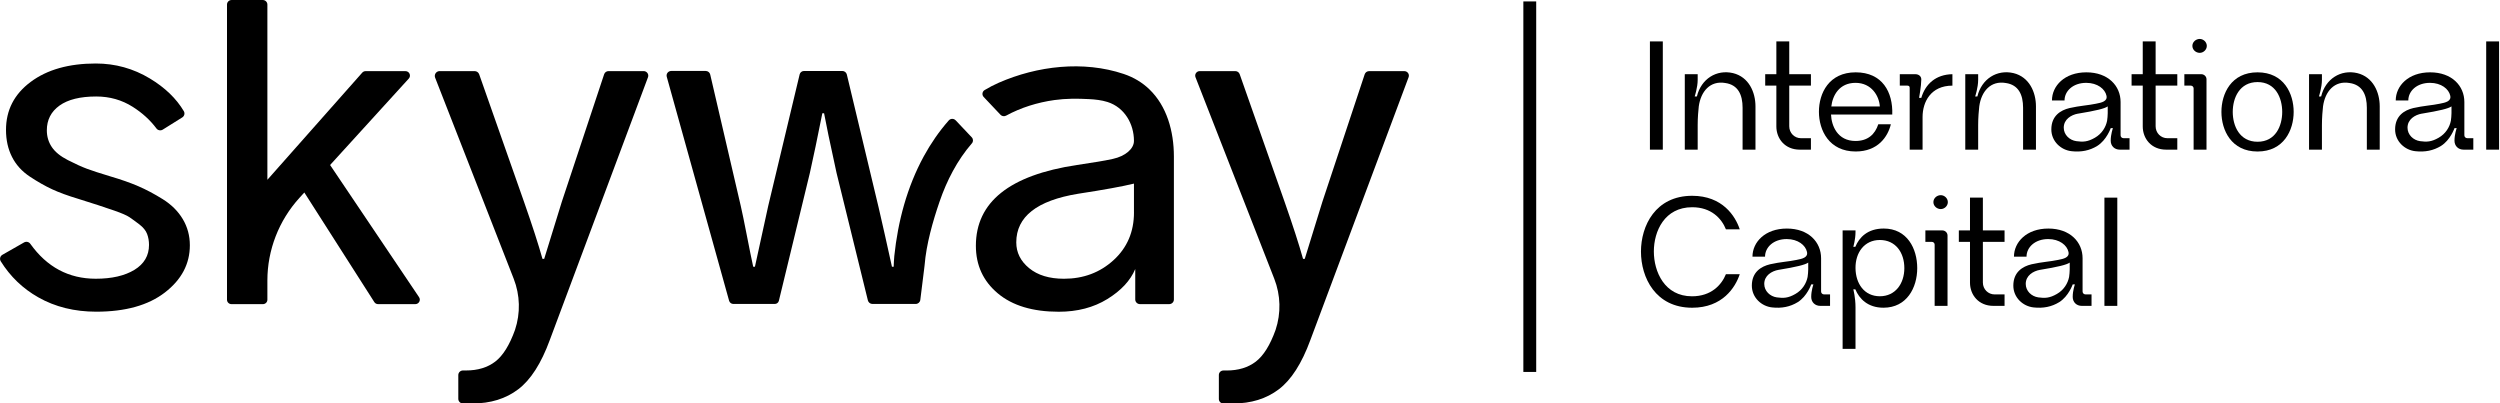 <?xml version="1.0" encoding="UTF-8"?> <svg xmlns="http://www.w3.org/2000/svg" width="316" height="51" viewBox="0 0 316 51" fill="none"><g clip-path="url(#clip0_68_70)"><path d="M194.176 0.181H192.552V47.013H194.176V0.181Z" fill="black"></path><path d="M210.179 5.235V18.916H208.55V5.235H210.179Z" fill="black"></path><path d="M221.892 13.443V18.915H220.263V13.619C220.263 11.997 219.707 10.725 218.08 10.492C216.155 10.159 214.983 11.568 214.726 13.443C214.665 13.971 214.587 14.871 214.587 15.807V18.915H212.958V9.378H214.587V10.081C214.587 11.059 214.208 12.192 214.208 12.192H214.487C215.023 9.965 216.969 8.752 219.052 9.241C221.057 9.729 221.892 11.664 221.892 13.443Z" fill="black"></path><path d="M224.532 15.983V10.824H223.122V9.378H224.532V5.235H226.161V9.378H228.901V10.824H226.161V15.965C226.161 16.805 226.815 17.47 227.65 17.47H228.901V18.916H227.49C225.604 18.916 224.532 17.509 224.532 15.983Z" fill="black"></path><path d="M234.536 17.819C236.104 17.819 236.997 16.979 237.415 15.709H239.004C238.626 17.273 237.375 19.148 234.557 19.148C231.202 19.148 229.912 16.472 229.912 14.126C229.912 11.78 231.183 9.143 234.557 9.143C237.93 9.143 239.282 11.643 239.182 14.478H231.441C231.501 15.905 232.255 17.819 234.538 17.819H234.536ZM231.478 13.461H237.612C237.533 12.153 236.58 10.472 234.536 10.472C232.492 10.472 231.638 12.055 231.478 13.461Z" fill="black"></path><path d="M246.785 9.378V10.824C244.045 10.824 243.013 12.895 243.013 14.791V18.916H241.384V11.098C241.384 10.922 241.284 10.824 241.106 10.824H240.134V9.378H242.099C242.516 9.378 242.853 9.631 242.853 10.043C242.853 10.824 242.574 12.368 242.574 12.368H242.853C243.368 10.627 244.678 9.417 246.783 9.378H246.785Z" fill="black"></path><path d="M257.345 13.443V18.915H255.717V13.619C255.717 11.997 255.16 10.725 253.534 10.492C251.608 10.159 250.436 11.568 250.179 13.443C250.119 13.971 250.04 14.871 250.04 15.807V18.915H248.411V9.378H250.04V10.081C250.04 11.059 249.662 12.192 249.662 12.192H249.94C250.476 9.965 252.422 8.752 254.506 9.241C256.51 9.729 257.345 11.664 257.345 13.443Z" fill="black"></path><path d="M269.177 18.916H267.945C267.27 18.916 266.794 18.447 266.794 17.783C266.794 16.963 267.073 16.2 267.073 16.2H266.794C266.794 16.2 266.279 17.705 265.087 18.447C264.133 19.034 263.061 19.249 261.85 19.112C260.521 18.975 259.289 17.881 259.289 16.355C259.289 14.656 260.44 13.932 261.593 13.658C262.864 13.366 264.036 13.306 264.929 13.11C265.664 12.973 266.418 12.797 266.258 12.093C266.08 11.253 265.126 10.472 263.697 10.472C262.029 10.472 260.957 11.509 260.957 12.699H259.368C259.368 10.862 260.957 9.143 263.716 9.143C266.474 9.143 268.042 10.862 268.042 12.895V17.098C268.042 17.312 268.2 17.47 268.439 17.47H269.175V18.916H269.177ZM262.665 14.361C261.79 14.517 260.858 15.085 260.858 16.14C260.858 17.04 261.593 17.723 262.447 17.842C263.28 17.959 263.876 17.94 264.79 17.413C265.683 16.906 266.18 16.065 266.337 15.264C266.377 14.989 266.416 14.599 266.416 14.306V13.448C266.038 13.722 264.927 13.996 262.665 14.366V14.361Z" fill="black"></path><path d="M270.843 15.983V10.824H269.432V9.378H270.843V5.235H272.471V9.378H275.211V10.824H272.471V15.965C272.471 16.805 273.125 17.47 273.961 17.47H275.211V18.916H273.8C271.914 18.916 270.843 17.509 270.843 15.983Z" fill="black"></path><path d="M278.902 10.004V18.916H277.273V11.175C277.273 10.979 277.116 10.823 276.916 10.823H276.102V9.378H278.245C278.603 9.378 278.9 9.67 278.9 10.004H278.902ZM278.048 6.681C278.505 6.681 278.941 6.29 278.941 5.801C278.941 5.312 278.505 4.922 278.048 4.922C277.552 4.922 277.116 5.312 277.116 5.801C277.116 6.29 277.552 6.681 278.048 6.681Z" fill="black"></path><path d="M289.919 14.147C289.919 16.453 288.669 19.151 285.354 19.151C282.039 19.151 280.788 16.453 280.788 14.147C280.788 11.84 282.02 9.143 285.354 9.143C288.687 9.143 289.919 11.84 289.919 14.147ZM288.472 14.147C288.472 12.388 287.639 10.374 285.356 10.374C283.073 10.374 282.219 12.386 282.219 14.147C282.219 15.908 283.073 17.917 285.356 17.917C287.639 17.917 288.472 15.905 288.472 14.147Z" fill="black"></path><path d="M300.797 13.443V18.915H299.169V13.619C299.169 11.997 298.612 10.725 296.986 10.492C295.06 10.159 293.889 11.568 293.631 13.443C293.571 13.971 293.492 14.871 293.492 15.807V18.915H291.863V9.378H293.492V10.081C293.492 11.059 293.114 12.192 293.114 12.192H293.392C293.928 9.965 295.875 8.752 297.958 9.241C299.962 9.729 300.797 11.664 300.797 13.443Z" fill="black"></path><path d="M312.629 18.916H311.397C310.722 18.916 310.247 18.447 310.247 17.783C310.247 16.963 310.525 16.2 310.525 16.2H310.247C310.247 16.2 309.732 17.705 308.539 18.447C307.586 19.034 306.514 19.249 305.303 19.112C303.973 18.975 302.742 17.881 302.742 16.355C302.742 14.656 303.892 13.932 305.045 13.658C306.317 13.366 307.488 13.306 308.381 13.11C309.117 12.973 309.871 12.797 309.711 12.093C309.532 11.253 308.579 10.472 307.149 10.472C305.481 10.472 304.41 11.509 304.41 12.699H302.821C302.821 10.862 304.41 9.143 307.168 9.143C309.926 9.143 311.495 10.862 311.495 12.895V17.098C311.495 17.312 311.652 17.47 311.891 17.47H312.627V18.916H312.629ZM306.117 14.361C305.243 14.517 304.31 15.085 304.31 16.14C304.31 17.04 305.045 17.723 305.899 17.842C306.732 17.959 307.328 17.94 308.242 17.413C309.135 16.906 309.632 16.065 309.79 15.264C309.829 14.989 309.868 14.599 309.868 14.306V13.448C309.49 13.722 308.379 13.996 306.117 14.366V14.361Z" fill="black"></path><path d="M315.884 5.235V18.916H314.255V5.235H315.884Z" fill="black"></path><path d="M218.159 34.656H219.906C219.349 36.337 217.723 38.897 213.891 38.897C209.246 38.897 207.418 35.067 207.418 31.804C207.418 28.54 209.244 24.748 213.891 24.748C217.723 24.748 219.349 27.309 219.906 28.99H218.159C217.602 27.601 216.294 26.194 213.891 26.194C210.397 26.194 209.047 29.223 209.047 31.783C209.047 34.343 210.397 37.452 213.87 37.452C216.292 37.452 217.602 36.024 218.157 34.656H218.159Z" fill="black"></path><path d="M231.32 38.662H230.088C229.413 38.662 228.938 38.194 228.938 37.529C228.938 36.709 229.216 35.947 229.216 35.947H228.938C228.938 35.947 228.423 37.452 227.23 38.194C226.277 38.781 225.205 38.995 223.994 38.858C222.665 38.721 221.433 37.627 221.433 36.102C221.433 34.403 222.583 33.678 223.736 33.404C225.008 33.112 226.179 33.053 227.072 32.856C227.808 32.719 228.562 32.543 228.402 31.84C228.223 31 227.27 30.218 225.841 30.218C224.173 30.218 223.101 31.255 223.101 32.445H221.512C221.512 30.609 223.101 28.889 225.859 28.889C228.618 28.889 230.186 30.609 230.186 32.642V36.844C230.186 37.059 230.344 37.216 230.582 37.216H231.318V38.662H231.32ZM224.808 34.108C223.934 34.263 223.001 34.832 223.001 35.887C223.001 36.787 223.736 37.47 224.59 37.589C225.423 37.705 226.019 37.687 226.933 37.159C227.826 36.652 228.323 35.812 228.481 35.01C228.52 34.736 228.56 34.346 228.56 34.053V33.192C228.181 33.466 227.07 33.74 224.808 34.11V34.108Z" fill="black"></path><path d="M238.069 38.895C236.083 38.895 235.011 37.763 234.515 36.57H234.257C234.257 36.57 234.536 37.587 234.536 38.856V44.094H232.907V29.122H234.536V29.319C234.536 30.276 234.257 31.194 234.257 31.194H234.515C235.011 30.002 236.062 28.887 238.108 28.887C241.066 28.887 242.338 31.427 242.338 33.891C242.338 36.356 241.027 38.895 238.069 38.895ZM237.612 30.335C235.647 30.335 234.515 31.939 234.536 33.891C234.554 35.846 235.647 37.447 237.612 37.447C239.577 37.447 240.709 35.844 240.709 33.891C240.709 31.939 239.616 30.335 237.612 30.335Z" fill="black"></path><path d="M246.168 29.75V38.662H244.539V30.922C244.539 30.725 244.381 30.57 244.182 30.57H243.368V29.124H245.511C245.869 29.124 246.165 29.417 246.165 29.75H246.168ZM245.314 26.427C245.771 26.427 246.207 26.037 246.207 25.548C246.207 25.059 245.771 24.669 245.314 24.669C244.818 24.669 244.381 25.059 244.381 25.548C244.381 26.037 244.818 26.427 245.314 26.427Z" fill="black"></path><path d="M249.007 35.73V30.57H247.597V29.125H249.007V24.981H250.636V29.125H253.376V30.57H250.636V35.711C250.636 36.552 251.29 37.216 252.125 37.216H253.376V38.662H251.965C250.079 38.662 249.007 37.255 249.007 35.73Z" fill="black"></path><path d="M264.372 38.662H263.14C262.465 38.662 261.99 38.194 261.99 37.529C261.99 36.709 262.268 35.947 262.268 35.947H261.99C261.99 35.947 261.475 37.452 260.282 38.194C259.329 38.781 258.257 38.995 257.046 38.858C255.717 38.721 254.485 37.627 254.485 36.102C254.485 34.403 255.635 33.678 256.788 33.404C258.06 33.112 259.231 33.053 260.125 32.856C260.86 32.719 261.614 32.543 261.454 31.84C261.275 31 260.322 30.218 258.893 30.218C257.225 30.218 256.153 31.255 256.153 32.445H254.564C254.564 30.609 256.153 28.889 258.911 28.889C261.67 28.889 263.238 30.609 263.238 32.642V36.844C263.238 37.059 263.396 37.216 263.635 37.216H264.37V38.662H264.372ZM257.86 34.108C256.986 34.263 256.053 34.832 256.053 35.887C256.053 36.787 256.788 37.47 257.642 37.589C258.475 37.705 259.071 37.687 259.985 37.159C260.878 36.652 261.375 35.812 261.533 35.01C261.572 34.736 261.612 34.346 261.612 34.053V33.192C261.233 33.466 260.122 33.74 257.86 34.11V34.108Z" fill="black"></path><path d="M267.627 24.981V38.662H265.999V24.981H267.627Z" fill="black"></path><path d="M0.297 32.21L3.041 30.644C3.308 30.491 3.649 30.564 3.828 30.813C5.927 33.759 8.686 35.232 12.103 35.232C14.131 35.232 15.759 34.857 16.989 34.111C18.218 33.361 18.835 32.311 18.835 30.956C18.835 30.459 18.754 29.995 18.592 29.568C18.43 29.141 18.102 28.739 17.615 28.364C17.126 27.99 16.71 27.688 16.367 27.455C16.024 27.224 15.39 26.948 14.467 26.626C13.544 26.304 12.857 26.073 12.405 25.932C11.952 25.79 11.11 25.523 9.881 25.13C8.577 24.737 7.482 24.338 6.596 23.927C5.709 23.518 4.767 22.983 3.772 22.323C2.777 21.663 2.025 20.836 1.52 19.838C1.011 18.84 0.759 17.701 0.759 16.417C0.759 13.923 1.798 11.899 3.881 10.351C5.962 8.8 8.704 8.026 12.108 8.026C14.569 8.026 16.85 8.659 18.949 9.924C20.854 11.073 22.281 12.448 23.234 14.049C23.396 14.323 23.308 14.672 23.037 14.843L20.571 16.385C20.306 16.549 19.958 16.485 19.773 16.237C18.984 15.181 17.986 14.272 16.778 13.505C15.402 12.633 13.864 12.196 12.163 12.196C10.136 12.196 8.588 12.58 7.521 13.345C6.454 14.113 5.92 15.154 5.92 16.472C5.92 17.255 6.129 17.961 6.545 18.582C6.96 19.206 7.64 19.758 8.581 20.238C9.523 20.72 10.328 21.085 10.996 21.334C11.667 21.583 12.653 21.905 13.954 22.296C15.293 22.689 16.46 23.098 17.455 23.525C18.45 23.952 19.492 24.504 20.578 25.18C21.663 25.859 22.506 26.695 23.102 27.693C23.698 28.691 23.997 29.796 23.997 31.007C23.997 33.359 22.946 35.346 20.849 36.965C18.75 38.587 15.854 39.398 12.163 39.398C9.412 39.398 6.969 38.793 4.835 37.58C2.872 36.468 1.295 34.949 0.095 33.026C-0.081 32.742 0.012 32.373 0.304 32.206L0.297 32.21Z" fill="black"></path><path d="M28.693 37.883V0.578C28.693 0.258 28.955 0 29.28 0H33.21C33.535 0 33.797 0.258 33.797 0.578V22.725L45.784 9.186C45.895 9.06 46.055 8.99 46.225 8.99H51.245C51.741 8.99 52.001 9.567 51.672 9.931L41.724 20.857L52.969 37.564C53.222 37.941 52.948 38.443 52.489 38.443H47.791C47.596 38.443 47.415 38.345 47.313 38.183L38.467 24.331L37.864 24.993C35.244 27.871 33.797 31.598 33.797 35.462V37.888C33.797 38.194 33.544 38.443 33.233 38.443H29.257C28.946 38.443 28.693 38.194 28.693 37.888V37.883Z" fill="black"></path><path d="M55.579 8.987H59.989C60.251 8.987 60.483 9.149 60.569 9.394L66.234 25.505C67.283 28.499 68.062 30.904 68.568 32.719H68.786C69.835 29.298 70.577 26.893 71.013 25.505L76.365 9.382C76.444 9.147 76.667 8.987 76.917 8.987H81.358C81.764 8.987 82.047 9.387 81.907 9.761L69.493 42.981C68.408 45.939 67.079 48.015 65.503 49.207C63.928 50.401 62 50.998 59.722 50.998H58.518C58.193 50.998 57.929 50.737 57.929 50.417V47.407C57.929 47.088 58.193 46.827 58.518 46.827H58.908C60.392 46.827 61.622 46.453 62.599 45.706C63.575 44.957 64.408 43.621 65.097 41.697C65.8 39.589 65.742 37.306 64.933 35.234L55.001 9.819C54.843 9.417 55.145 8.985 55.583 8.985L55.579 8.987Z" fill="black"></path><path d="M151.647 8.987H156.138C156.391 8.987 156.616 9.145 156.697 9.38L162.37 25.505C163.418 28.499 164.198 30.904 164.703 32.719H164.922C165.97 29.298 166.713 26.893 167.149 25.505L172.498 9.389C172.577 9.149 172.805 8.99 173.06 8.99H177.505C177.906 8.99 178.187 9.385 178.048 9.755L165.629 42.983C164.543 45.941 163.214 48.017 161.639 49.209C160.064 50.404 158.136 51 155.858 51H154.637C154.322 51 154.064 50.749 154.064 50.436V47.394C154.064 47.083 154.319 46.83 154.637 46.83H155.043C156.528 46.83 157.758 46.455 158.734 45.708C159.711 44.959 160.544 43.623 161.233 41.7C161.936 39.592 161.878 37.308 161.068 35.236L151.111 9.762C150.965 9.389 151.246 8.987 151.652 8.987H151.647Z" fill="black"></path><path d="M120.785 15.204C120.548 14.955 120.147 14.966 119.922 15.224C118.69 16.62 117.634 18.166 116.767 19.756C114.644 23.652 113.498 27.985 113.039 32.367C112.999 32.756 112.981 33.315 112.96 33.717H112.742C112.524 32.685 112.227 31.34 111.846 29.682C111.466 28.023 111.204 26.875 111.06 26.235L107.039 9.416C106.977 9.156 106.74 8.971 106.469 8.971H101.629C101.365 8.971 101.135 9.149 101.075 9.403L97.105 26.02C96.815 27.375 96.254 29.94 95.423 33.717H95.205C94.987 32.719 94.716 31.383 94.391 29.709C94.066 28.035 93.811 26.806 93.63 26.02L89.77 9.414C89.709 9.154 89.473 8.969 89.201 8.969H84.847C84.457 8.969 84.174 9.334 84.278 9.704L92.159 38.016C92.227 38.255 92.447 38.42 92.698 38.42H97.933C98.18 38.42 98.391 38.255 98.449 38.02L102.369 21.85C102.803 19.925 103.327 17.415 103.944 14.313H104.163C104.381 15.526 104.905 18.038 105.738 21.85L109.7 37.97C109.765 38.233 110.004 38.42 110.28 38.42H115.741C116.038 38.42 116.291 38.201 116.326 37.911L116.813 33.998C116.818 33.88 116.86 33.672 116.871 33.507C117.085 30.869 117.901 27.989 118.76 25.486C119.671 22.828 120.996 20.254 122.852 18.111C123.04 17.894 123.028 17.57 122.831 17.36L120.787 15.199L120.785 15.204Z" fill="black"></path><path d="M145.276 11.285C144.406 10.451 143.332 9.782 142.031 9.346C136.939 7.637 131.106 8.329 126.251 10.454C125.631 10.725 125.033 11.036 124.457 11.383C124.146 11.57 124.088 11.993 124.337 12.258L126.466 14.51C126.65 14.704 126.94 14.743 127.174 14.615C129.051 13.594 131.132 12.948 133.282 12.646C134.721 12.445 136.18 12.45 137.628 12.527C138.428 12.568 139.235 12.653 139.999 12.895C142.14 13.576 143.332 15.661 143.332 17.81C143.332 18.813 142.24 19.74 140.676 20.082C139.368 20.37 138.477 20.491 136.11 20.857C127.603 22.14 123.351 25.543 123.351 31.066C123.351 33.526 124.274 35.529 126.121 37.08C127.967 38.63 130.536 39.404 133.83 39.404C136.182 39.404 138.228 38.87 139.966 37.801C141.704 36.732 142.88 35.467 143.495 34.005V37.854C143.495 38.178 143.761 38.441 144.091 38.441H147.791C148.116 38.441 148.38 38.18 148.38 37.861V19.786C148.38 16.581 147.48 13.4 145.274 11.285H145.276ZM143.335 26.841C143.335 29.3 142.474 31.313 140.755 32.882C139.036 34.451 136.945 35.234 134.484 35.234C132.637 35.234 131.171 34.789 130.085 33.898C129 33.007 128.457 31.92 128.457 30.637C128.457 27.393 131.062 25.345 136.275 24.491C139.532 23.993 141.885 23.563 143.332 23.207V26.841H143.335Z" fill="black"></path></g><defs><clipPath id="clip0_68_70"><rect width="316" height="51" fill="white"></rect></clipPath></defs></svg> 